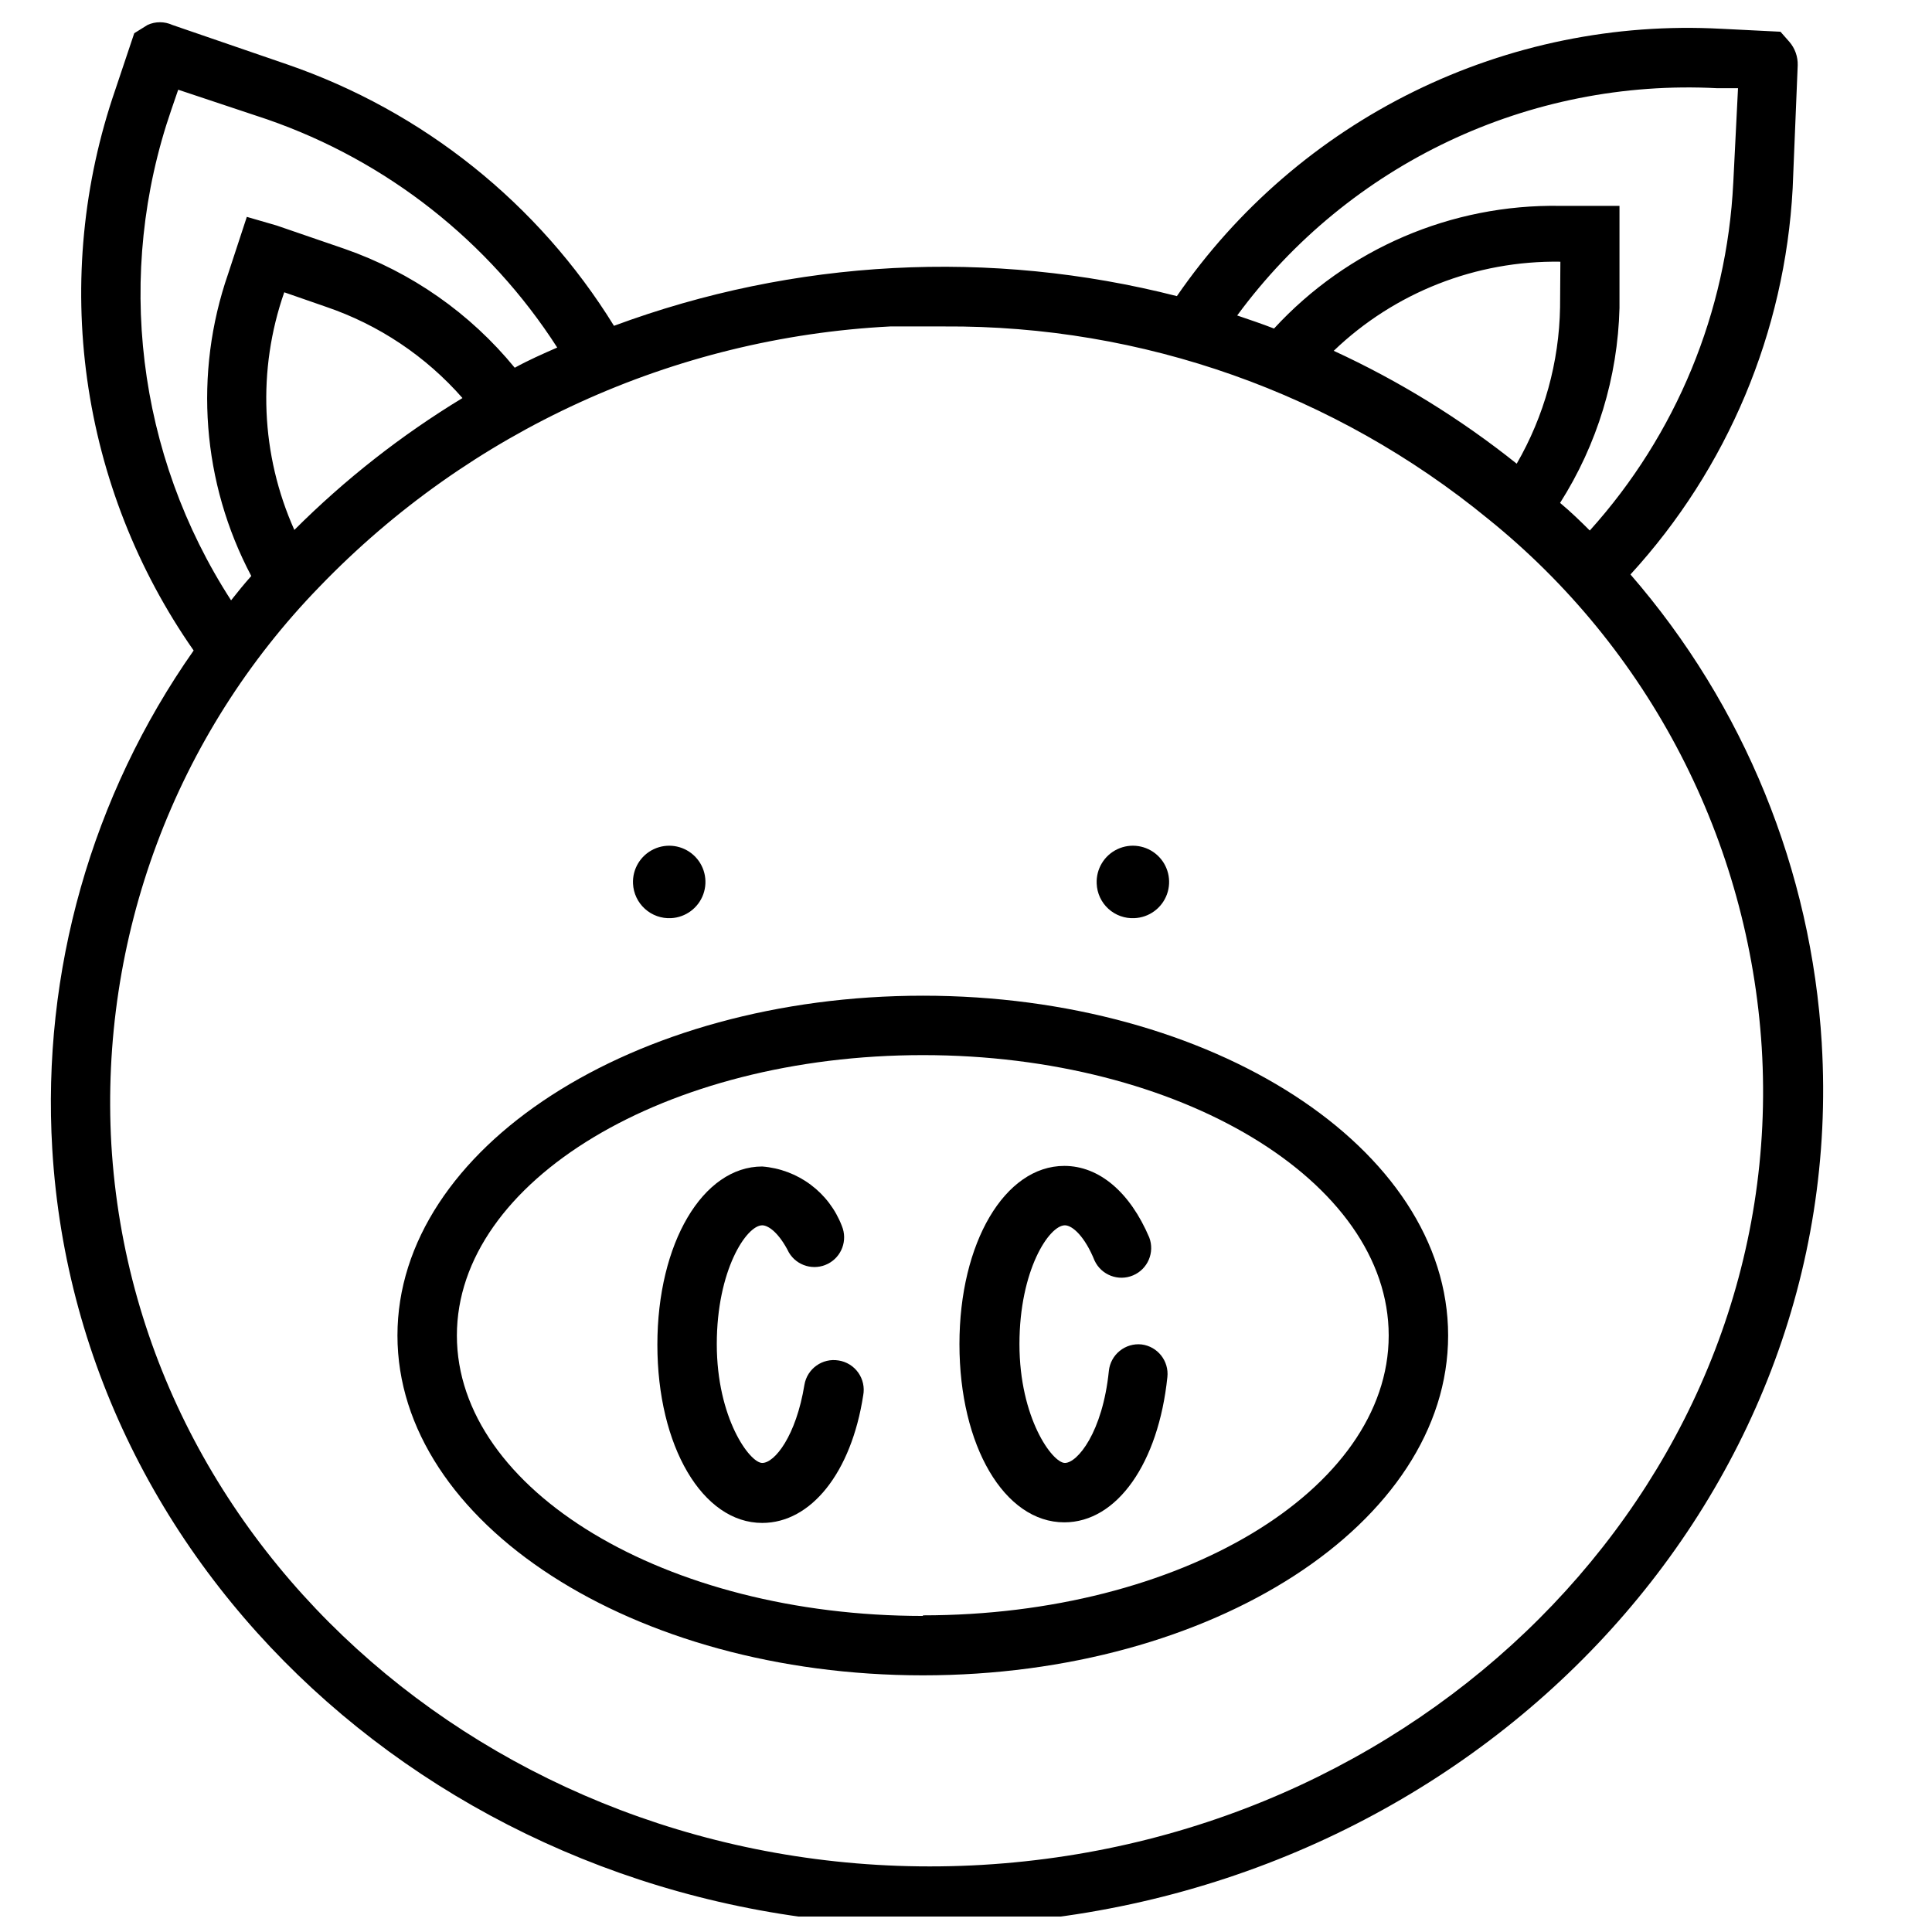 <?xml version="1.0" encoding="UTF-8"?>
<!-- Uploaded to: ICON Repo, www.iconrepo.com, Generator: ICON Repo Mixer Tools -->
<svg width="800px" height="800px" version="1.1" viewBox="144 144 512 512" xmlns="http://www.w3.org/2000/svg">
 <defs>
  <clipPath id="a">
   <path d="m157 149h471v502.9h-471z"/>
  </clipPath>
 </defs>
 <g clip-path="url(#a)">
  <path d="m626.79 420.54c-2.75-45.883-20.57-89.578-50.699-124.3 25.75-28.105 40.941-64.277 42.984-102.34l1.336-32.59c0.066-2.277-0.719-4.496-2.203-6.219l-2.363-2.68-15.742-0.789v0.004c-28.094-1.52-56.105 4.195-81.355 16.602-25.25 12.402-46.895 31.082-62.859 54.246-49.371-12.59-101.41-9.844-149.18 7.871-19.992-32.402-50.59-56.879-86.594-69.273l-30.465-10.469c-2.074-0.945-4.457-0.945-6.531 0l-3.543 2.203-5.039 15.035c-8.492 24.645-11.035 50.949-7.426 76.766 3.613 25.816 13.277 50.414 28.207 71.781-27.055 38.531-40.262 85.094-37.469 132.09 6.926 116.19 109.73 205.85 232.46 205.85 4.961 0 9.996 0 15.035-0.473 129.34-7.633 228.68-112.17 221.44-233.32zm-27.633-253.16h5.434l-1.258 25.113h-0.004c-1.691 34.164-15.121 66.695-38.02 92.102-2.441-2.441-5.039-4.961-7.871-7.32h-0.004c9.84-15.465 15.281-33.316 15.746-51.641v-27.078h-15.746c-28.75-0.477-56.332 11.352-75.805 32.512-3.227-1.258-6.535-2.363-9.762-3.465 29.586-40.223 77.426-62.855 127.29-60.223zm-41.723 58.02c-0.242 14.578-4.199 28.855-11.492 41.484-14.891-11.898-31.176-21.945-48.492-29.914 16.129-15.477 37.715-23.961 60.066-23.617zm-368.02-52.352 1.812-5.273 23.617 7.871h-0.004c31.66 10.977 58.715 32.27 76.832 60.457-3.777 1.652-7.871 3.465-11.258 5.352v0.004c-11.82-14.445-27.402-25.34-45.027-31.488l-18.105-6.219-7.871-2.281-4.961 15.113c-9.145 26.383-6.918 55.375 6.141 80.059-1.891 2.125-3.621 4.25-5.352 6.453-24.988-38.609-30.824-86.57-15.824-130.05zm32.59 111.39c-8.895-19.883-9.855-42.414-2.676-62.977l11.098 3.856c13.957 4.75 26.418 13.086 36.133 24.168-16.195 9.828-31.152 21.562-44.555 34.953zm182.39 353.77c-120.6 7.082-224.2-78.328-230.89-190.98-1.531-27.09 2.574-54.199 12.062-79.621 9.484-25.418 24.141-48.594 43.043-68.059 39.836-41.391 93.93-66.074 151.3-69.035h14.328-0.004c52.527-0.34 103.52 17.707 144.14 51.008 21.137 17.039 38.496 38.285 50.98 62.398 12.48 24.109 19.809 50.551 21.52 77.645 6.926 112.26-85.805 209.48-206.48 216.64z"/>
 </g>
 <path d="m321.83 387.32c3.879-0.195 7.258-2.707 8.562-6.363s0.281-7.738-2.594-10.344c-2.879-2.609-7.043-3.227-10.551-1.57-3.512 1.66-5.68 5.269-5.492 9.145 0.121 2.551 1.254 4.945 3.144 6.656 1.891 1.715 4.383 2.606 6.93 2.477z"/>
 <path d="m444.63 387.32c3.887-0.164 7.289-2.656 8.621-6.312 1.328-3.652 0.324-7.75-2.551-10.375-2.871-2.621-7.039-3.254-10.562-1.598-3.519 1.652-5.691 5.269-5.504 9.152 0.102 2.543 1.215 4.938 3.094 6.652 1.875 1.715 4.363 2.609 6.902 2.481z"/>
 <path d="m388.59 407.87c-76.832 0-139.26 40.383-139.26 90.055s62.426 90.055 139.26 90.055c76.832 0 139.18-40.383 139.18-90.055s-62.426-90.055-139.18-90.055zm0 164.37c-68.094 0-123.51-33.297-123.51-74.312-0.004-41.012 55.418-74.312 123.51-74.312s123.43 33.379 123.43 74.312c-0.004 40.934-55.344 74.156-123.43 74.156z"/>
 <path d="m366.23 504.54c-4.281-0.711-8.328 2.176-9.051 6.453-2.203 13.539-7.871 20.703-11.18 20.703-3.305 0-12.043-11.887-12.043-31.488 0-19.602 7.871-31.488 12.043-31.488 1.574 0 4.41 1.891 7.086 7.242v0.004c2.125 3.531 6.617 4.824 10.297 2.965 3.68-1.859 5.301-6.246 3.715-10.051-1.668-4.352-4.535-8.141-8.27-10.926s-8.184-4.457-12.828-4.82c-15.742 0-27.789 20.309-27.789 47.23s11.965 47.23 27.789 47.23c12.91 0 23.617-13.305 26.766-33.852v0.008c0.387-2.094-0.09-4.25-1.32-5.988-1.23-1.734-3.113-2.898-5.215-3.223z"/>
 <path d="m446.52 500.29c-2.078-0.223-4.16 0.395-5.781 1.707-1.625 1.312-2.66 3.219-2.879 5.297-1.652 16.297-8.344 24.402-11.652 24.402-3.305 0-12.043-11.887-12.043-31.488 0-19.602 7.871-31.488 12.043-31.488 1.969 0 5.273 2.914 7.871 9.367l0.004 0.004c1.797 3.824 6.301 5.547 10.195 3.894 3.891-1.648 5.785-6.082 4.289-10.035-5.117-12.043-13.305-18.973-22.516-18.973-15.742 0-27.789 20.309-27.789 47.23s11.887 47.23 27.789 47.23c14.012 0 24.953-15.742 27.316-38.496v0.008c0.461-4.273-2.586-8.129-6.848-8.66z"/>
</svg>